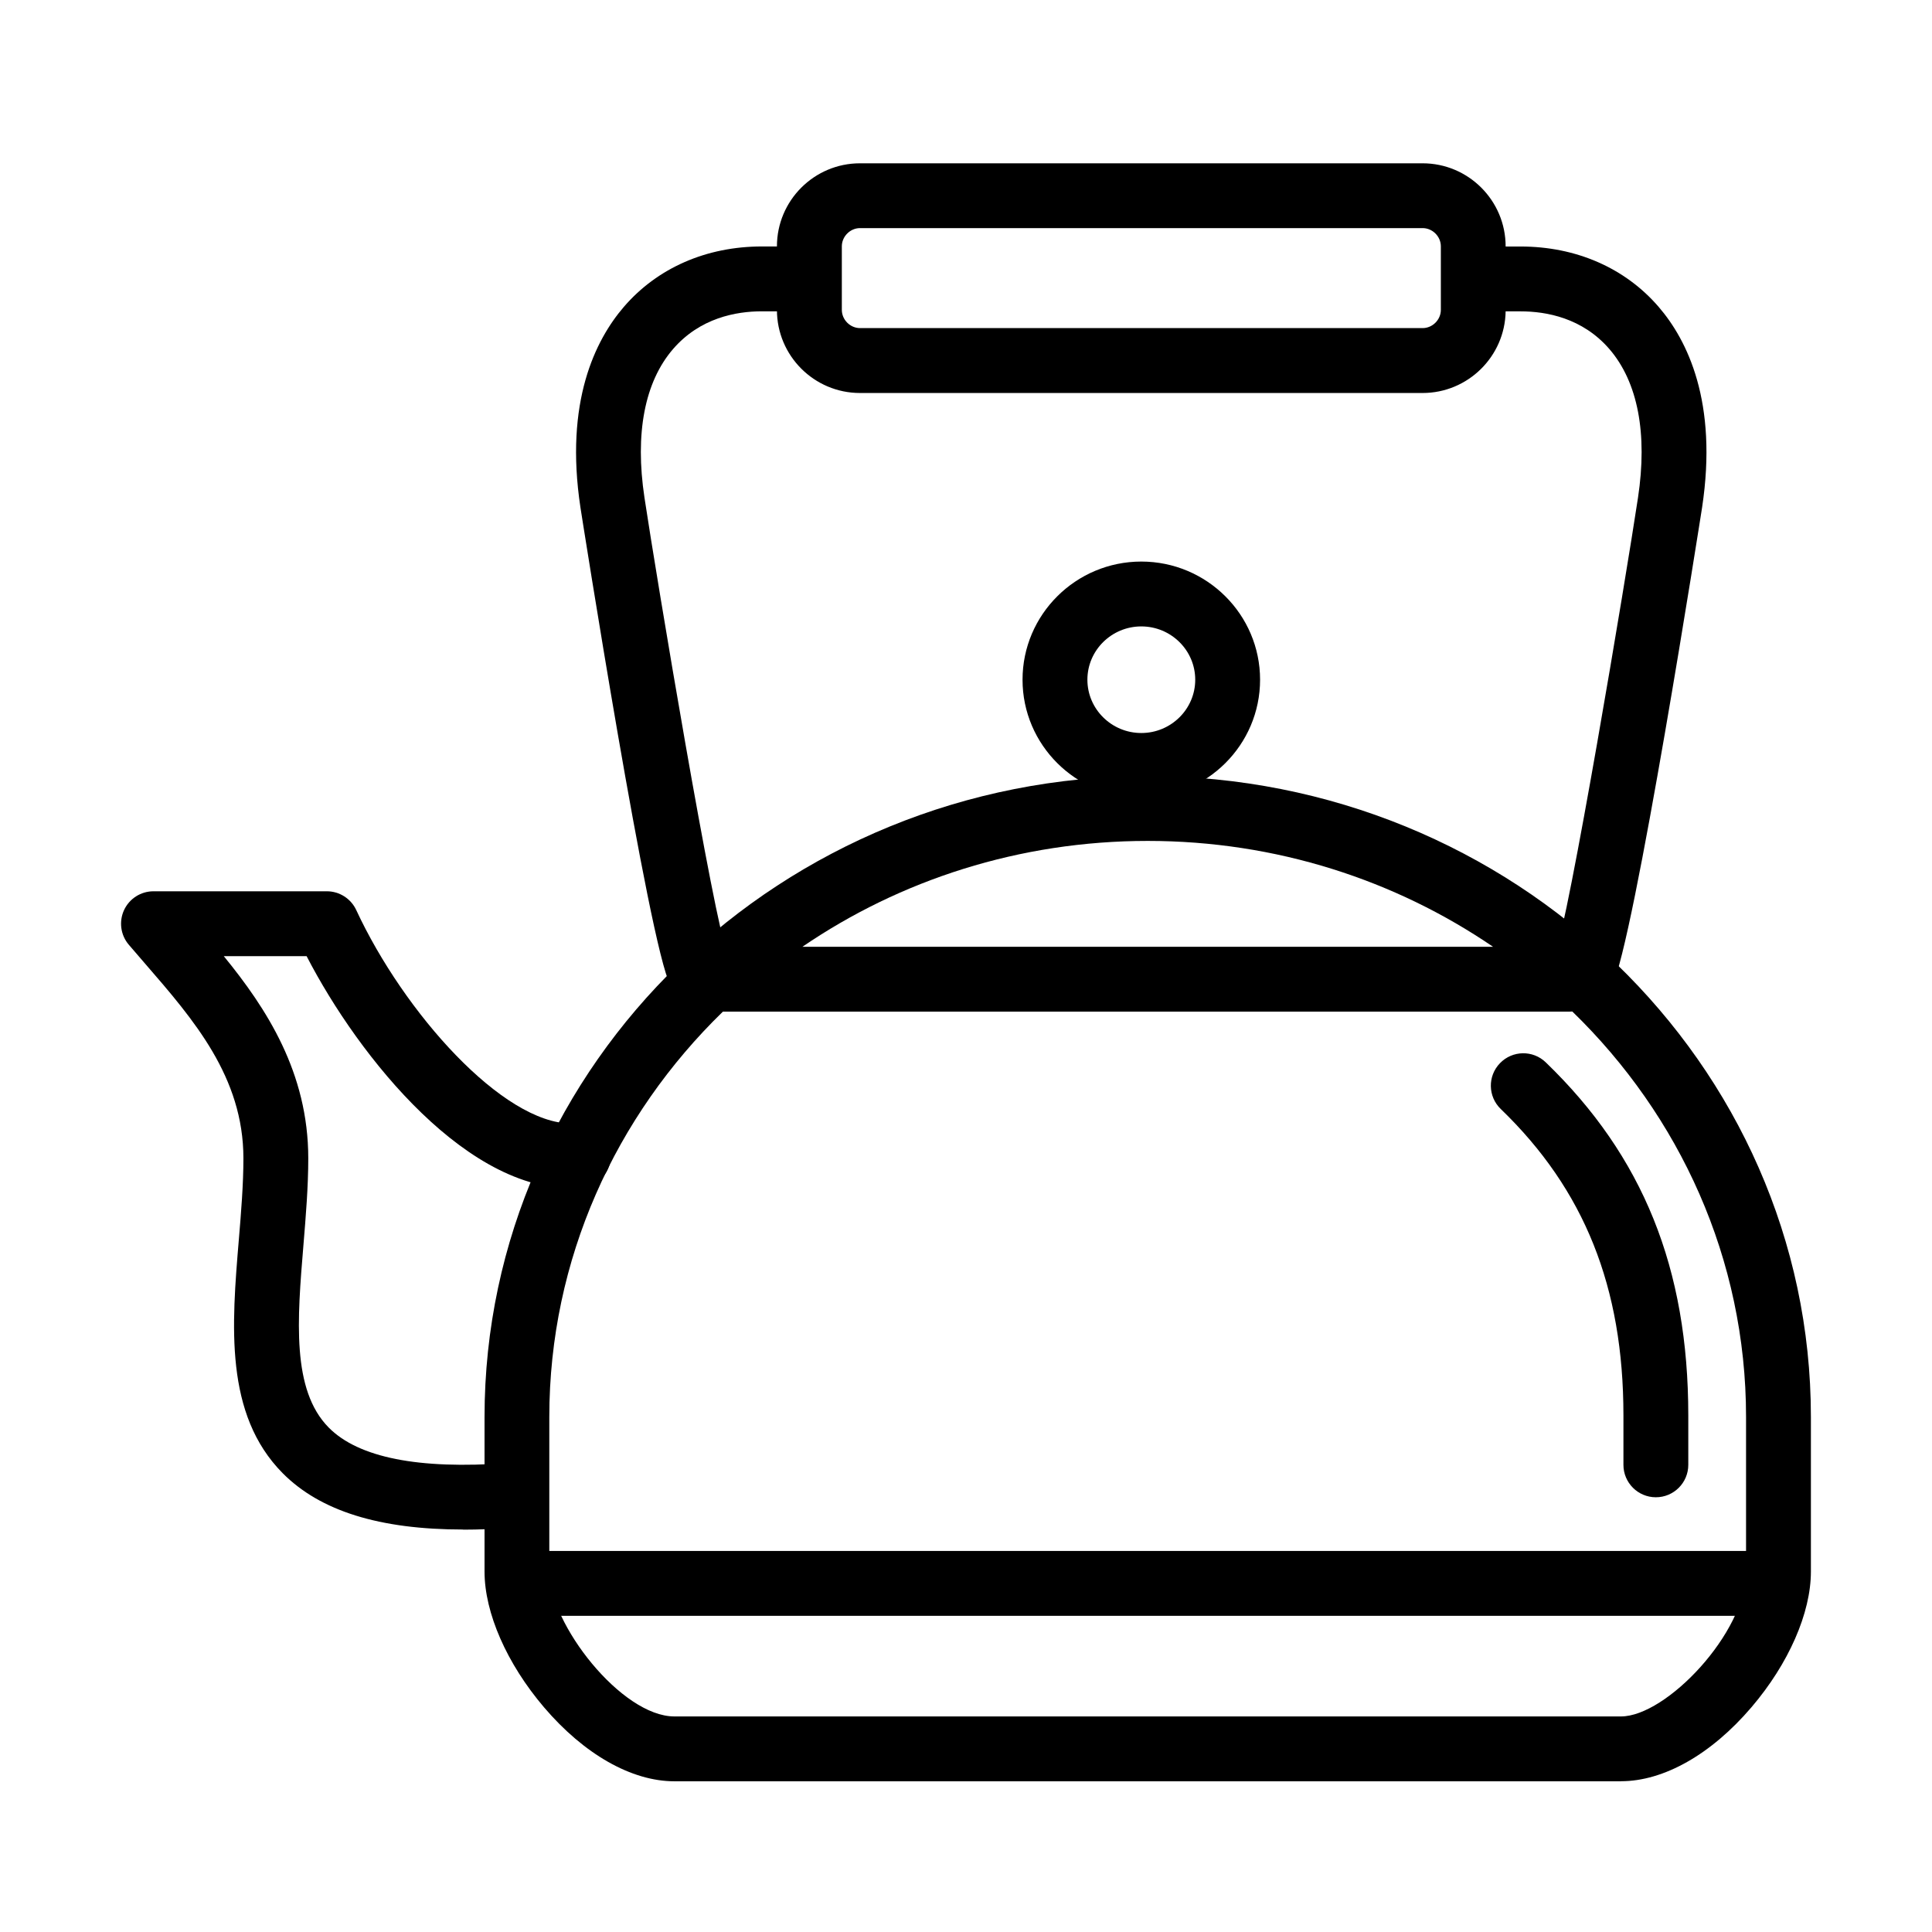 <?xml version="1.0" encoding="UTF-8"?>
<!-- Uploaded to: SVG Repo, www.svgrepo.com, Generator: SVG Repo Mixer Tools -->
<svg fill="#000000" width="800px" height="800px" version="1.1" viewBox="144 144 512 512" xmlns="http://www.w3.org/2000/svg">
 <g>
  <path d="m573.58 616.06h-250.86c-11.344 0-23.93-7.152-34.551-19.609-9.871-11.586-15.762-25.023-15.762-35.957v-40.984c0-93.656 78.84-169.85 175.75-169.85 96.91 0 175.75 76.191 175.75 169.85v40.984c0 10.949-5.891 24.402-15.777 35.973-10.625 12.441-23.211 19.578-34.555 19.578zm-238-203.97c-28.43 27.613-46.008 65.586-46.008 107.42v40.984c0 13.895 19.168 38.379 33.145 38.379h250.86c12 0 33.145-22.176 33.145-38.379v-40.984c0-41.871-17.594-79.859-46.039-107.45-0.246 0.016-0.492 0.031-0.738 0.031zm21.051-17.184h183.04c-25.879-17.66-57.453-28.055-91.512-28.055-34.062 0-65.652 10.395-91.512 28.055z"/>
  <path d="m446.46 355.44c-17.352 0-31.477-14.043-31.477-31.309 0-17.27 14.125-31.312 31.477-31.312 17.348 0 31.473 14.043 31.473 31.312 0 17.266-14.109 31.309-31.473 31.309zm0-45.434c-7.875 0-14.289 6.332-14.289 14.125 0 7.789 6.414 14.125 14.289 14.125 7.871 0 14.289-6.336 14.289-14.125 0-7.793-6.418-14.125-14.289-14.125z"/>
  <path d="m266.76 549.34c-22.211 0-37.926-4.926-47.844-14.926-15.469-15.613-13.52-39.152-11.621-61.918 0.605-7.219 1.211-14.664 1.211-21.523 0-21.559-13.223-36.793-26.008-51.543-1.488-1.699-2.945-3.402-4.371-5.074-2.176-2.551-2.648-6.137-1.258-9.164 1.406-3.043 4.449-4.992 7.805-4.992h45.945c3.34 0 6.383 1.949 7.789 4.977 12.652 27.219 38.84 56.566 57.008 56.566 0.41 0 0.82 0 1.23-0.051 4.746-0.344 8.852 3.191 9.215 7.922 0.359 4.731-3.191 8.855-7.922 9.215-29.348 2.258-58.859-34.648-72.688-61.441h-21.949c11.355 13.895 22.391 30.883 22.391 53.586 0 7.562-0.656 15.387-1.277 22.945-1.637 19.758-3.191 38.418 6.711 48.418 7.887 7.953 23.812 11.113 47.332 9.395 4.684-0.363 8.855 3.207 9.199 7.938s-3.207 8.855-7.938 9.199c-4.535 0.324-8.855 0.508-12.945 0.508z"/>
  <path d="m607.04 572.21h-321.2c-4.746 0-8.594-3.848-8.594-8.594 0-4.746 3.848-8.594 8.594-8.594h321.2c4.75 0 8.594 3.848 8.594 8.594 0 4.746-3.844 8.594-8.594 8.594z"/>
  <path d="m563.68 409.57c-1.391 0-2.797-0.344-4.106-1.047-4.094-2.242-5.648-7.316-3.535-11.441 3.664-9.004 18.82-99.777 22.047-121.19 2.57-17.02-0.051-30.637-7.562-39.363-7.137-8.281-16.727-10.016-23.555-10.016h-3.961c-0.195 11.965-10 21.637-22.012 21.637h-149.09c-12.145 0-22.012-9.867-22.012-22.012v-16.844c0-12.145 9.867-22.016 22.012-22.016h149.09c12.145 0 22.012 9.871 22.012 22.016v0.035h3.961c14.699 0 27.695 5.676 36.582 15.988 7.594 8.805 15.746 25.191 11.523 53.145-0.18 1.148-18.184 116.31-23.848 126.65-1.555 2.863-4.5 4.469-7.547 4.469zm-7.527-12.719s-0.051 0.082-0.066 0.133c0.016-0.051 0.051-0.082 0.066-0.133zm-184.23-192.4c-2.617 0-4.828 2.211-4.828 4.828v16.84c0 2.621 2.211 4.832 4.828 4.832h149.09c2.617 0 4.828-2.211 4.828-4.832v-16.84c0-2.617-2.211-4.828-4.828-4.828z"/>
  <path d="m329.21 409.57c-3.043 0-5.988-1.621-7.543-4.469-5.648-10.344-23.668-125.51-23.848-126.65-4.223-27.953 3.941-44.34 11.523-53.145 8.887-10.312 21.863-15.992 36.578-15.992h12.277c4.746 0.016 8.594 3.863 8.578 8.609 0 4.746-3.848 8.578-8.594 8.578h-12.277c-6.809 0-16.414 1.734-23.551 10.016-7.516 8.723-10.133 22.344-7.562 39.363 3.223 21.41 18.379 112.2 22.047 121.2 2.109 4.125 0.555 9.215-3.535 11.441-1.309 0.719-2.719 1.047-4.109 1.047z"/>
  <path d="m582.82 540.79c-4.746 0-8.594-3.848-8.594-8.594v-13.094c0-33.996-10.328-59.809-32.504-81.199-3.422-3.289-3.519-8.742-0.215-12.145 3.289-3.422 8.742-3.519 12.145-0.215 25.762 24.848 37.762 54.586 37.762 93.559v13.094c0 4.746-3.848 8.594-8.594 8.594z"/>
 </g>
</svg>